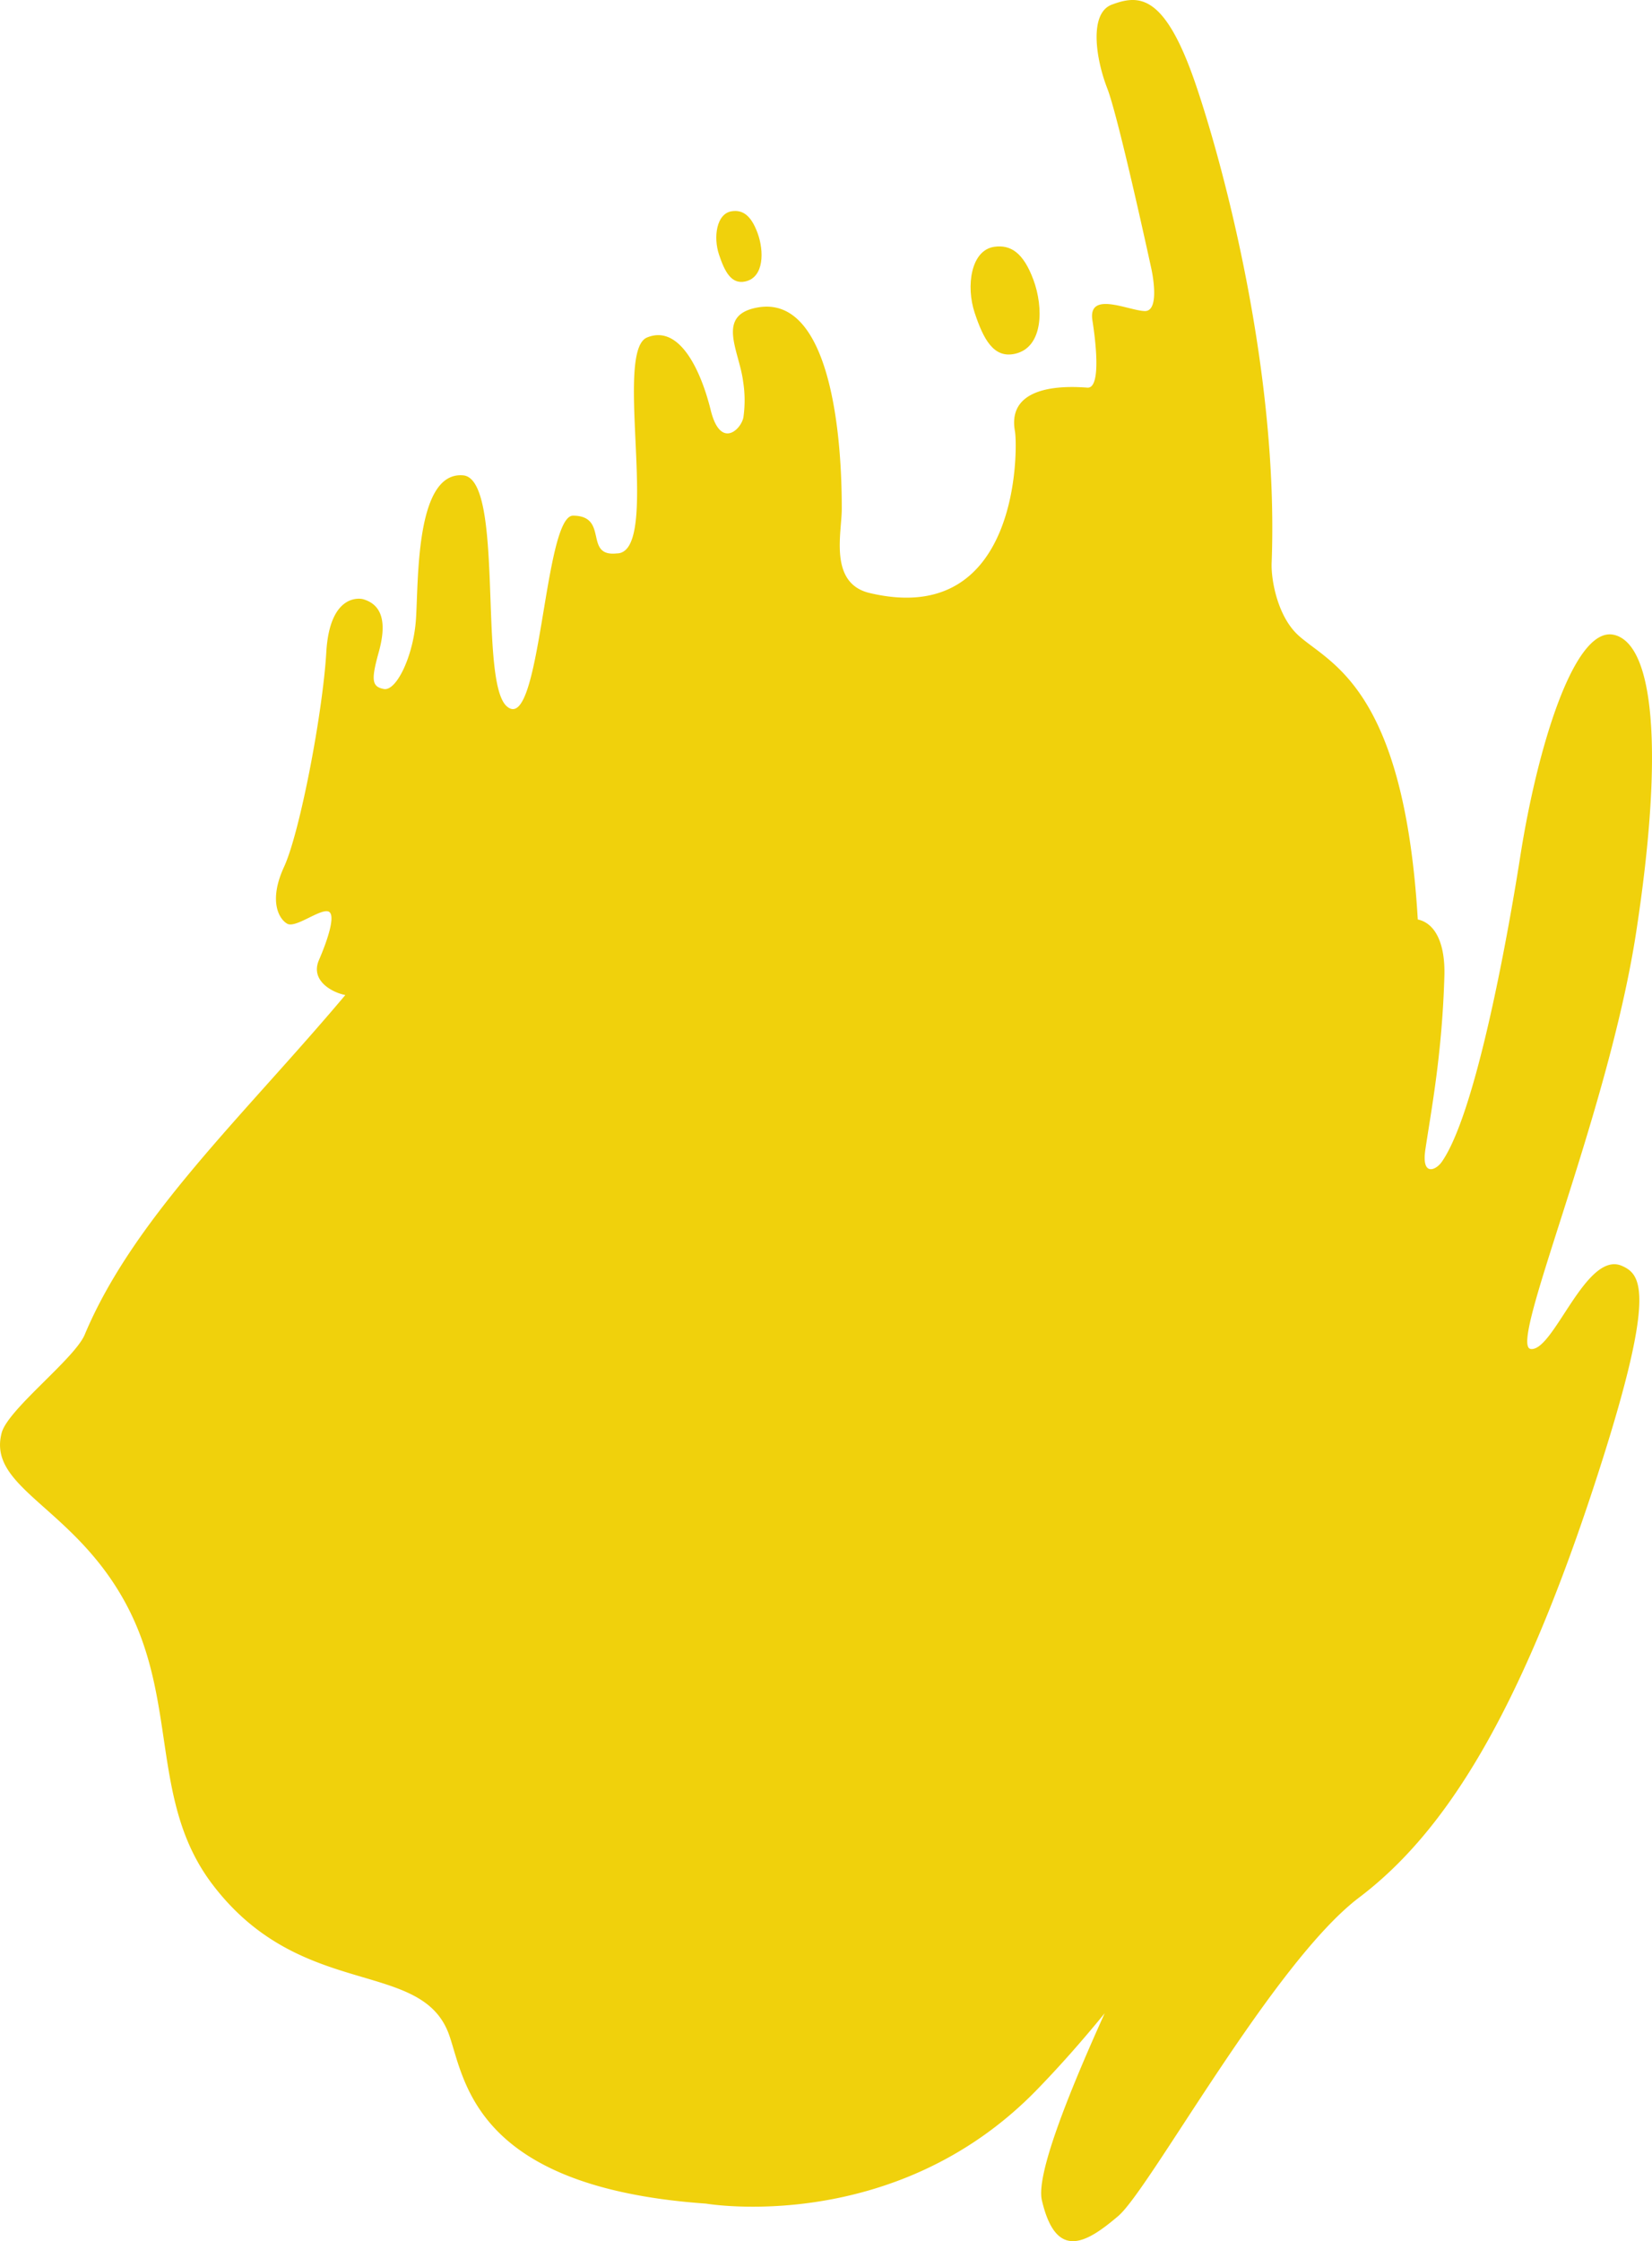 <svg xmlns="http://www.w3.org/2000/svg" width="449.825" height="610.182" viewBox="0 0 449.825 610.182">
  <g id="bg_sec5_3" transform="translate(-739.736 -8155.953)">
    <path id="パス_92757" data-name="パス 92757" d="M925.627,109.633c7.855-1.719,7.813-12.7,5.07-20.123s-6.209-9.648-10.662-9.013c-6.413.916-7.742,10.757-5.34,17.979s5.16,12.42,10.932,11.157" transform="translate(90.44 8142.653)" fill="#f0d10c"/>
    <path id="パス_92758" data-name="パス 92758" d="M851.243,93.7c5.153-1.128,5.126-8.331,3.326-13.2s-4.073-6.33-6.995-5.913c-4.207.6-5.08,7.058-3.5,11.8s3.386,8.149,7.173,7.32" transform="translate(91.44 8138.88)" fill="#f0d10c"/>
    <path id="パス_92759" data-name="パス 92759" d="M1066.074,380.566c-6.252-.818,21.024-63.276,28.729-113.418s4.744-78.616-6.079-81.014-20.862,30.953-25.454,60.212c-3.9,24.849-12.412,70.513-21.408,83.314-1.6,2.272-5.561,4.04-4.449-3.4,1.663-11.126,4.558-26.081,5.176-47.22.253-8.676-2.365-14.347-7.242-15.4-3.783-63.732-24.284-69.744-32.607-77.435-5.613-5.186-7.363-15.1-7.189-19.615,2.01-52.1-13.2-108.492-20.747-130.527-8.468-24.726-15.5-24.2-22.747-21.511-6.312,2.345-4.366,14.841-1.267,22.8S962.8,86.471,962.8,86.471s2.638,11.719-1.864,11.521-15.458-5.58-14.184,2.55,2.028,18.518-1.35,18.3S923.157,117,925.658,130.732c.759,4.163,1.567,53.78-39.57,44.024-11.148-2.643-7.6-16.3-7.586-22.815.038-25.37-4.594-58.2-22.932-54.922-11.461,2.05-4.983,11.77-3.935,20.124a32.488,32.488,0,0,1,.127,9.455c-.281,3.267-6.21,9.457-8.936-1.6s-8.6-23.447-17.366-19.8c-9.278,3.862,4.022,58.78-8.247,58.78-9.055.969-2.045-10.224-11.872-10.284-7.992-.049-8.77,60.119-18.069,51.894-7.742-6.848-.539-61.932-11.894-62.872-13.229-1.1-12.077,29.87-12.856,39.642s-5.317,19.147-8.69,18.533-3.474-2.576-1.4-10.055,1.312-12.847-4.373-14.426c0,0-8.93-2.264-9.914,14.433s-7.2,49.129-11.5,58.459-1.372,14.227.855,15.49,8.586-3.846,11.035-3.381,0,7.734-2.4,13.3,3.591,8.73,6.838,9.417c.125.026.232.062.344.094-27.616,32.821-57.549,60.487-70.953,92.451-2.756,6.574-20.933,20.342-22.62,26.758-3.975,15.119,19.781,20.105,33.974,46.771s6.33,53.573,23.39,76.1c24.177,31.919,57.144,19.977,64.519,41.136,4.27,12.249,6.748,41.392,69.953,45.829,0,0,51.316,8.853,90.016-30.964,5.819-5.987,12.061-12.972,18.491-20.857-10.558,23.358-18.653,44.23-17.1,50.894,3.87,16.632,12.163,11.657,20.8,4.3s42.161-69,65.577-86.708,43.575-49.762,64.078-112.4c17.044-52.065,12.925-57.149,7.549-59.557-9.837-4.407-18.651,23.413-24.9,22.6" transform="translate(90.44 8142.653)" fill="#f0d10c"/>
  </g>
</svg>
